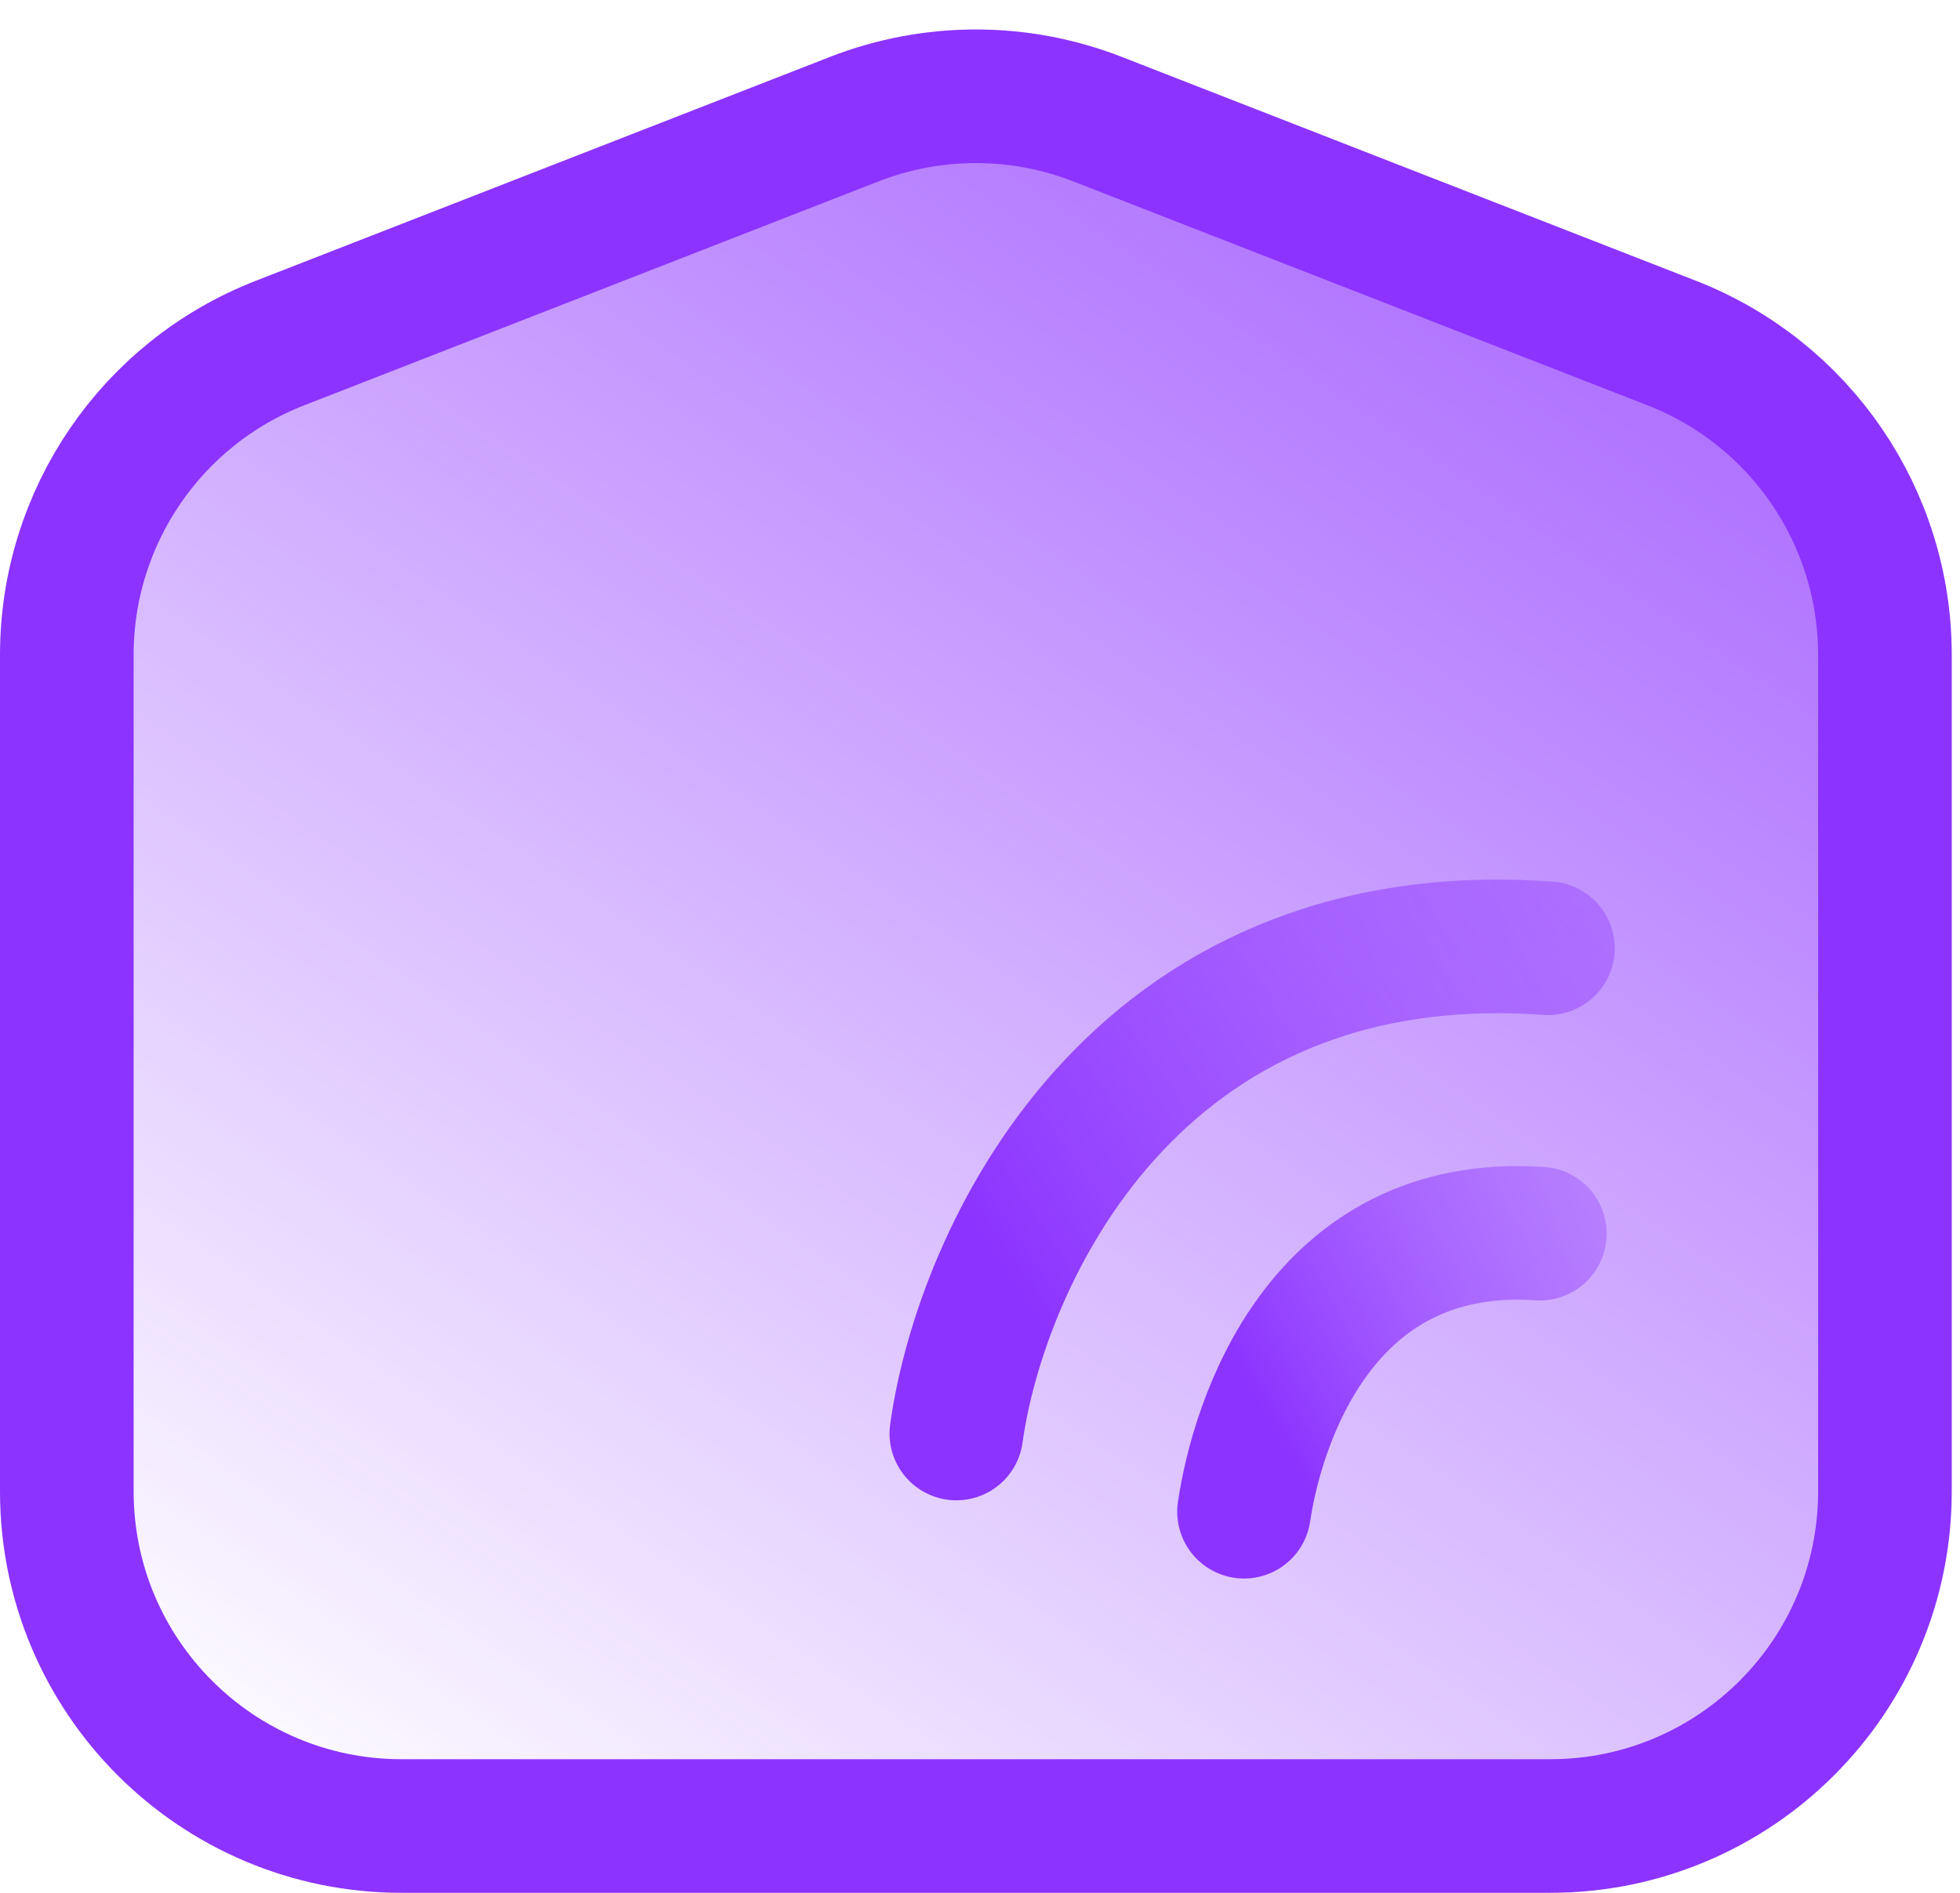 <svg fill="none" height="85" viewBox="0 0 88 85" width="88" xmlns="http://www.w3.org/2000/svg" xmlns:xlink="http://www.w3.org/1999/xlink"><linearGradient id="a" gradientUnits="userSpaceOnUse" x1="109" x2="36.635" y1="-7.5" y2="99.395"><stop offset="0" stop-color="#8c33ff"/><stop offset="1" stop-color="#8c33ff" stop-opacity="0"/></linearGradient><linearGradient id="b"><stop offset=".19" stop-color="#8c33ff"/><stop offset=".28" stop-color="#8c33ff" stop-opacity=".87"/><stop offset=".49" stop-color="#8c33ff" stop-opacity=".59"/><stop offset=".67" stop-color="#8c33ff" stop-opacity=".38"/><stop offset=".81" stop-color="#8c33ff" stop-opacity=".25"/><stop offset=".88" stop-color="#8c33ff" stop-opacity=".2"/></linearGradient><linearGradient id="c" gradientUnits="userSpaceOnUse" x1="38.601" x2="93.048" xlink:href="#b" y1="69.962" y2="34.091"/><linearGradient id="d" gradientUnits="userSpaceOnUse" x1="53.686" x2="83.014" xlink:href="#b" y1="71.085" y2="54.208"/><g stroke-width="6"><path d="m3 29.406c0-6.192 3.798-11.75 9.567-13.999l25.788-10.057c3.511-1.369 7.409-1.369 10.92 0l25.788 10.057c5.769 2.25 9.567 7.808 9.567 13.999v37.567c0 8.299-6.728 15.027-15.027 15.027h-51.576c-8.299 0-15.027-6.728-15.027-15.027z" fill="url(#a)" stroke="#8c33ff"/><g stroke-linecap="round"><path d="m42.938 64.374c1.084-7.823 7.914-23.133 26.561-21.791" stroke="url(#c)"/><path d="m55.855 67.886c.574-3.911 3.409-13.157 13.281-12.487" stroke="url(#d)"/></g></g></svg>